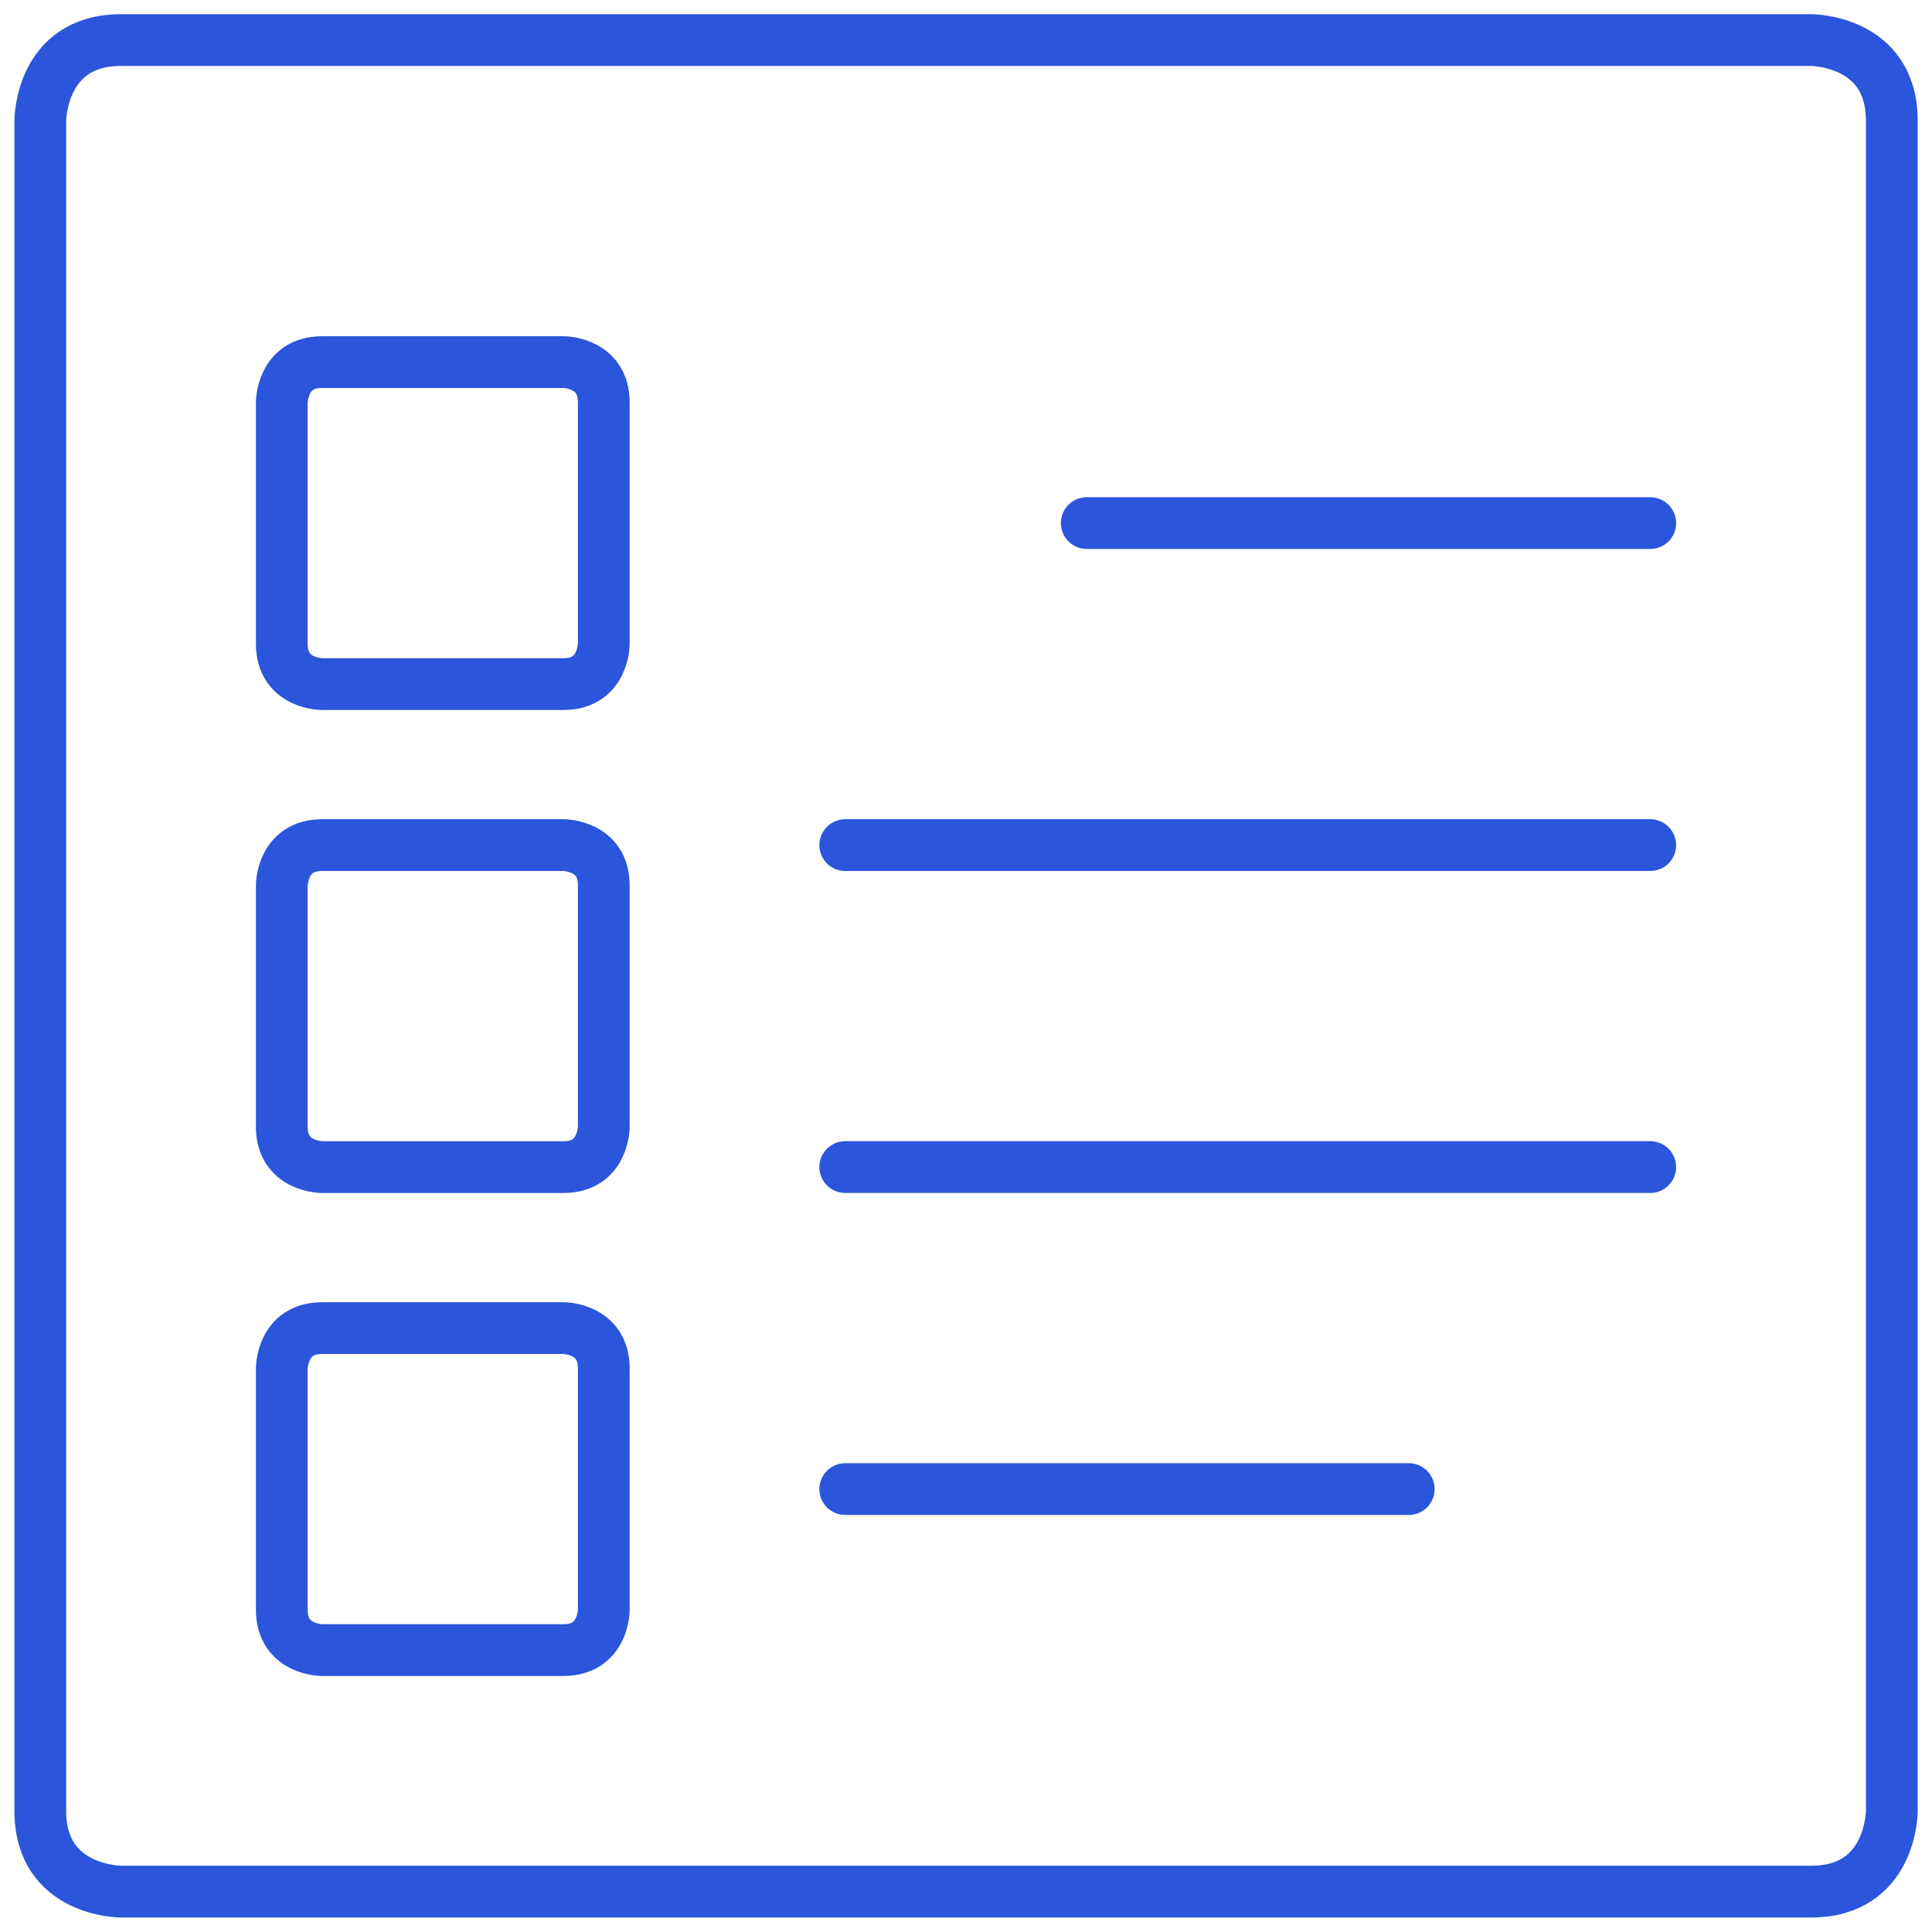 <svg width="56" height="56" viewBox="0 0 56 56" fill="none" xmlns="http://www.w3.org/2000/svg">
<g clip-path="url(#clip0_17654_13100)">
<path d="M3.501 1.162H52.501C52.501 1.162 54.835 1.162 54.835 3.495V52.495C54.835 52.495 54.835 54.829 52.501 54.829H3.501C3.501 54.829 1.168 54.829 1.168 52.495V3.495C1.168 3.495 1.168 1.162 3.501 1.162Z" stroke="#2B55DB" stroke-width="1.5" stroke-linecap="round" stroke-linejoin="round"/>
<path d="M31.5 15.162H47.833" stroke="#2B55DB" stroke-width="1.5" stroke-linecap="round" stroke-linejoin="round"/>
<path d="M24.5 24.496H47.833" stroke="#2B55DB" stroke-width="1.5" stroke-linecap="round" stroke-linejoin="round"/>
<path d="M24.5 33.828H47.833" stroke="#2B55DB" stroke-width="1.5" stroke-linecap="round" stroke-linejoin="round"/>
<path d="M24.5 43.162H40.833" stroke="#2B55DB" stroke-width="1.5" stroke-linecap="round" stroke-linejoin="round"/>
<path d="M9.335 10.496H16.335C16.335 10.496 17.501 10.496 17.501 11.663V18.663C17.501 18.663 17.501 19.829 16.335 19.829H9.335C9.335 19.829 8.168 19.829 8.168 18.663V11.663C8.168 11.663 8.168 10.496 9.335 10.496Z" stroke="#2B55DB" stroke-width="1.5" stroke-linecap="round" stroke-linejoin="round"/>
<path d="M9.335 24.496H16.335C16.335 24.496 17.501 24.496 17.501 25.663V32.663C17.501 32.663 17.501 33.829 16.335 33.829H9.335C9.335 33.829 8.168 33.829 8.168 32.663V25.663C8.168 25.663 8.168 24.496 9.335 24.496Z" stroke="#2B55DB" stroke-width="1.5" stroke-linecap="round" stroke-linejoin="round"/>
<path d="M9.335 38.496H16.335C16.335 38.496 17.501 38.496 17.501 39.663V46.663C17.501 46.663 17.501 47.829 16.335 47.829H9.335C9.335 47.829 8.168 47.829 8.168 46.663V39.663C8.168 39.663 8.168 38.496 9.335 38.496Z" stroke="#2B55DB" stroke-width="1.5" stroke-linecap="round" stroke-linejoin="round"/>
</g>
<defs>
<clipPath id="clip0_17654_13100">
<rect width="56" height="56" fill="white"/>
</clipPath>
</defs>
</svg>
